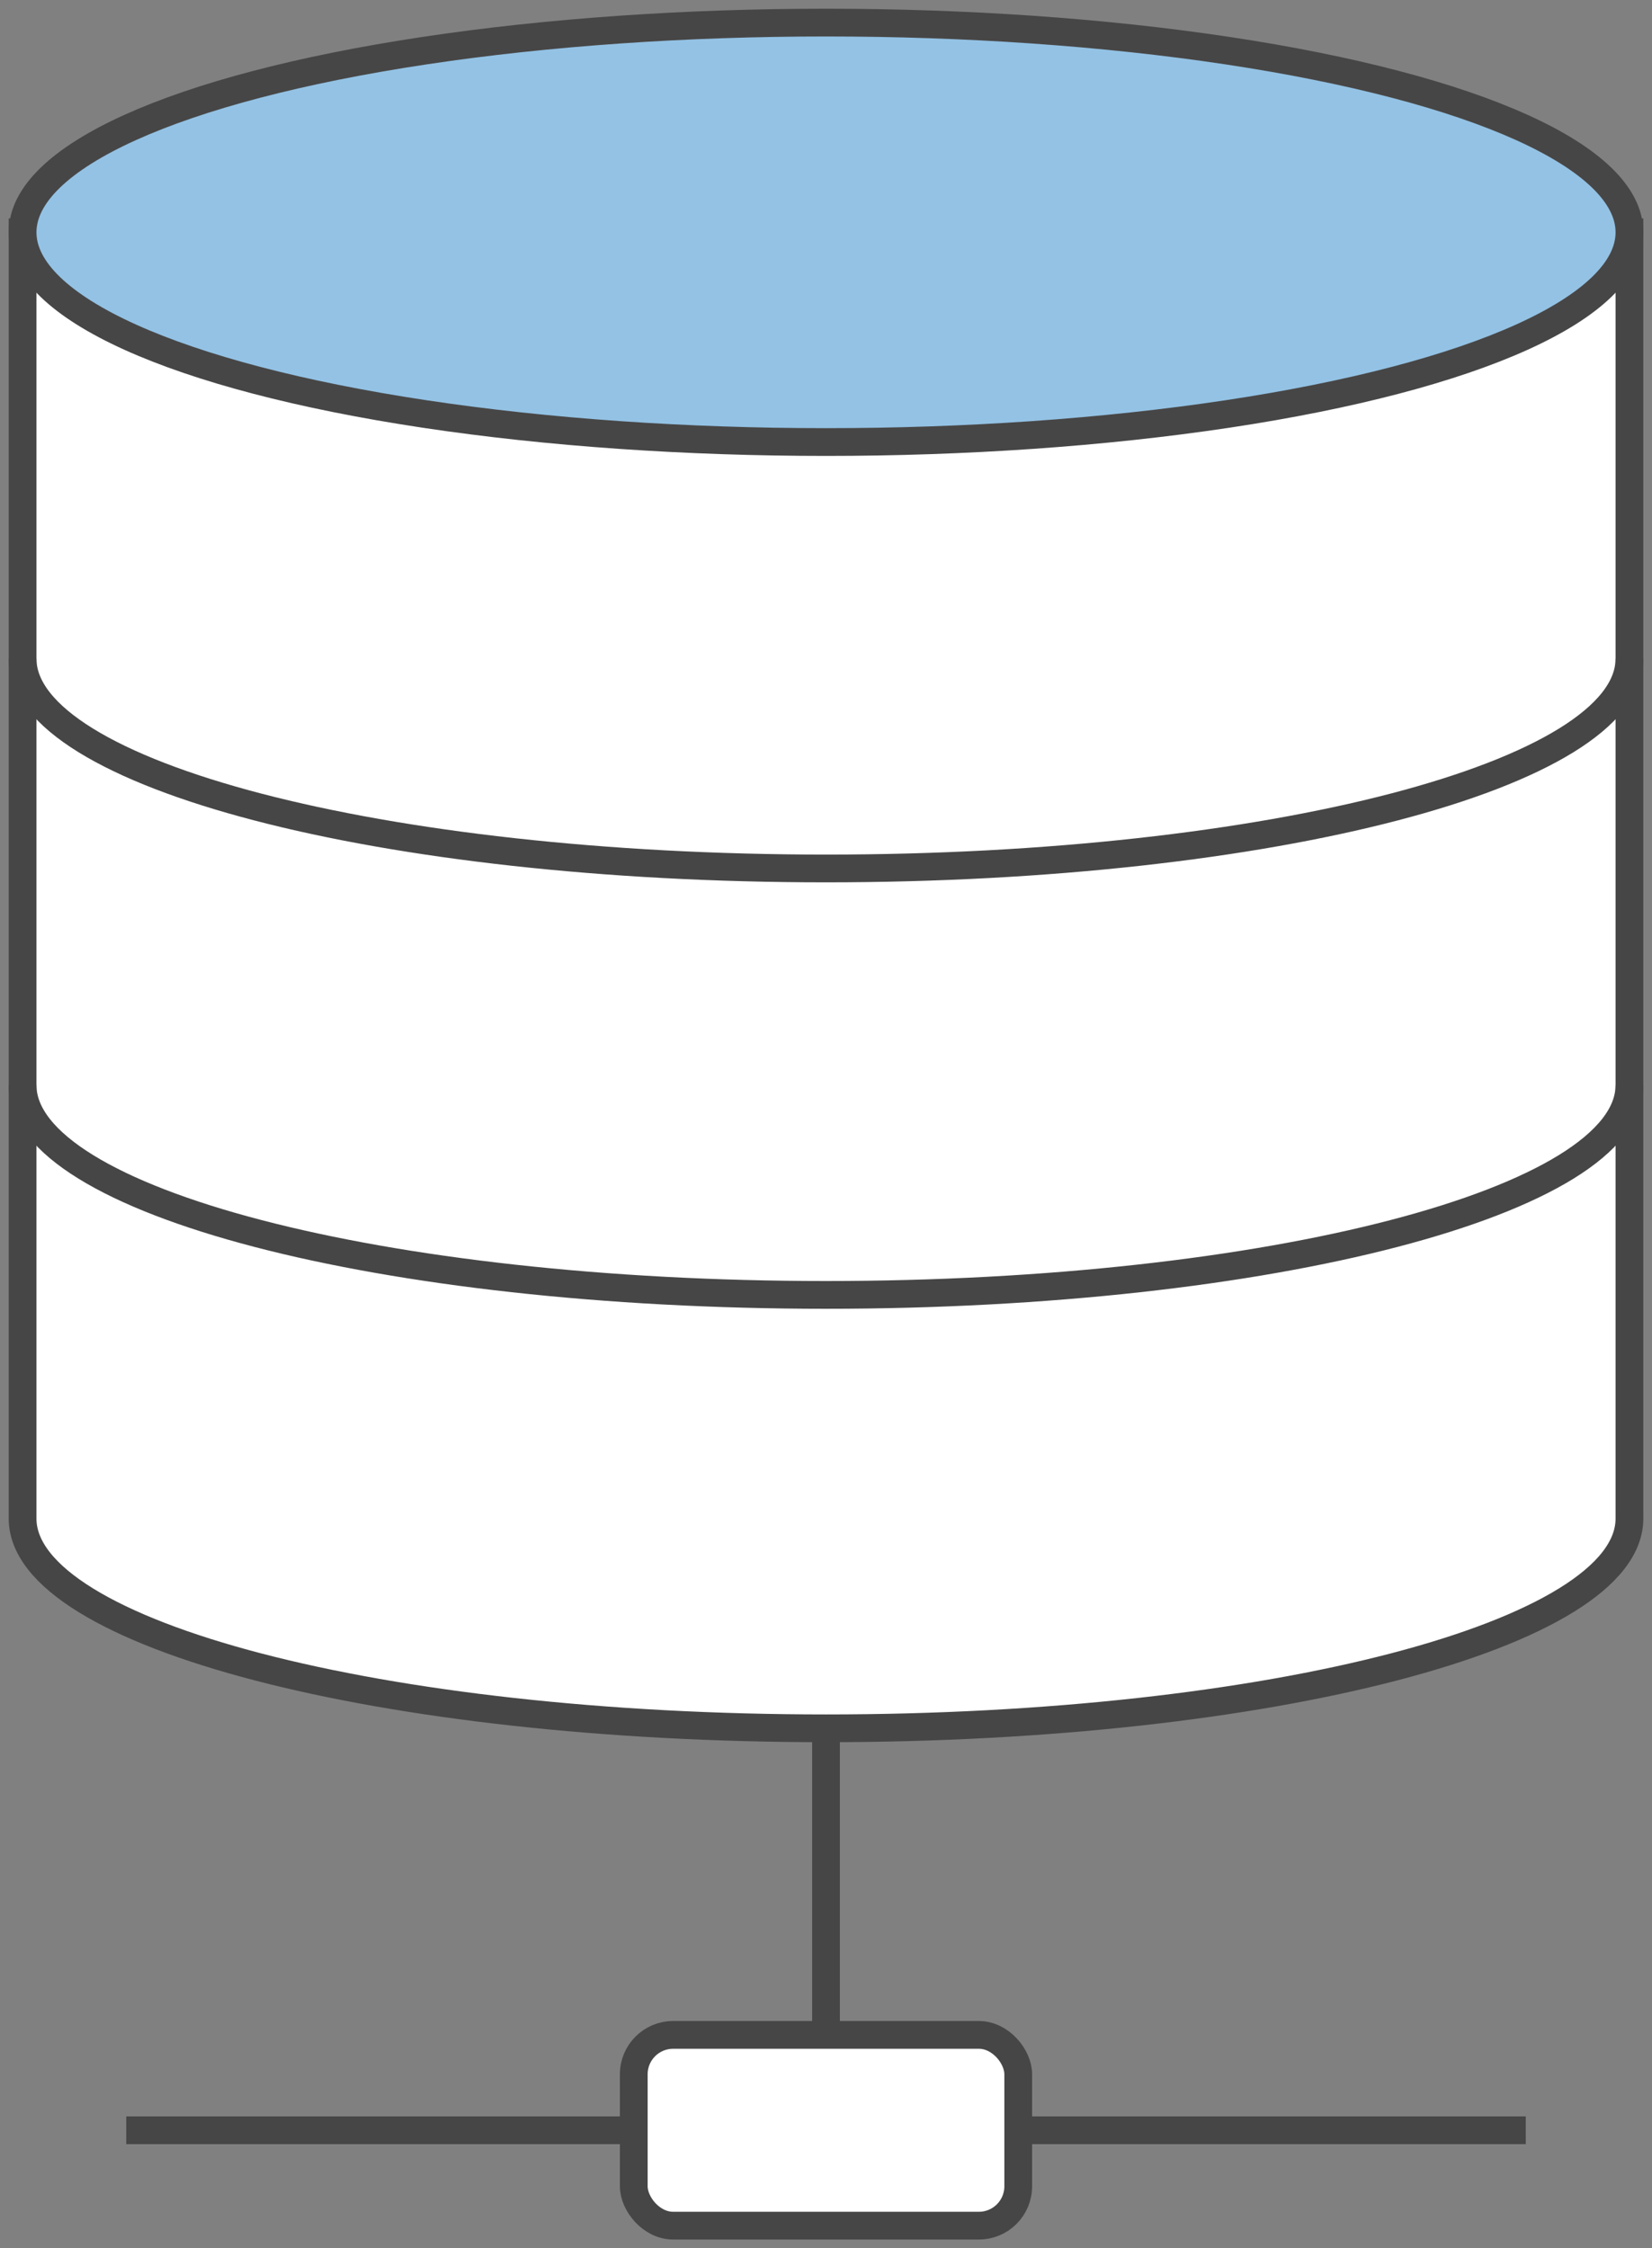 <svg xmlns="http://www.w3.org/2000/svg" xmlns:xlink="http://www.w3.org/1999/xlink" width="59.535" height="81" viewBox="0 0 59.535 81"><rect x="0" y="0" width="59.535" height="81" fill="#808080" stroke="none"/><defs><clipPath id="a"><rect width="59.535" height="81" fill="none"/></clipPath></defs><g transform="translate(0 0)"><g transform="translate(0 0)" clip-path="url(#a)"><path d="M.5,5.141V51.483c0,4.173,12.963,7.556,28.954,7.556s28.954-3.383,28.954-7.556V5.141Z" transform="translate(0.314 3.229)" fill="#fff"/><path d="M.5,5.141V51.483c0,4.173,12.963,7.556,28.954,7.556s28.954-3.383,28.954-7.556V5.141Z" transform="translate(0.314 3.229)" fill="none" stroke="#474646" stroke-miterlimit="10" stroke-width="1"/><path d="M58.407,24.014c0,4.173-12.963,7.556-28.954,7.556S.5,28.187.5,24.014" transform="translate(0.314 15.083)" fill="none" stroke="#474646" stroke-linejoin="round" stroke-width="1"/><path d="M58.407,14.577c0,4.173-12.963,7.556-28.954,7.556S.5,18.75.5,14.577" transform="translate(0.314 9.156)" fill="none" stroke="#474646" stroke-linejoin="round" stroke-width="1"/><path d="M58.407,8.056c0,4.173-12.963,7.556-28.954,7.556S.5,12.229.5,8.056,13.463.5,29.454.5,58.407,3.883,58.407,8.056" transform="translate(0.314 0.314)" fill="#93c2e4"/><ellipse cx="28.954" cy="7.556" rx="28.954" ry="7.556" transform="translate(0.814 0.814)" fill="none" stroke="#474646" stroke-linejoin="round" stroke-width="1"/><line y2="14.483" transform="translate(29.768 62.267)" fill="#1a1311"/><line y2="14.483" transform="translate(29.768 62.267)" fill="none" stroke="#474646" stroke-miterlimit="10" stroke-width="1"/><line x2="50.436" transform="translate(4.55 76.75)" fill="#1a1311"/><line x2="50.436" transform="translate(4.55 76.75)" fill="none" stroke="#474646" stroke-miterlimit="10" stroke-width="1"/><path d="M25.577,51.9H16.336A2.313,2.313,0,0,1,14.029,49.6V47.338a2.313,2.313,0,0,1,2.307-2.307h9.241a2.313,2.313,0,0,1,2.307,2.307V49.6A2.313,2.313,0,0,1,25.577,51.9" transform="translate(8.811 28.283)" fill="#fff"/><rect width="13.855" height="6.872" rx="1.417" transform="translate(22.84 73.314)" fill="none" stroke="#474646" stroke-miterlimit="10" stroke-width="1"/></g></g></svg>